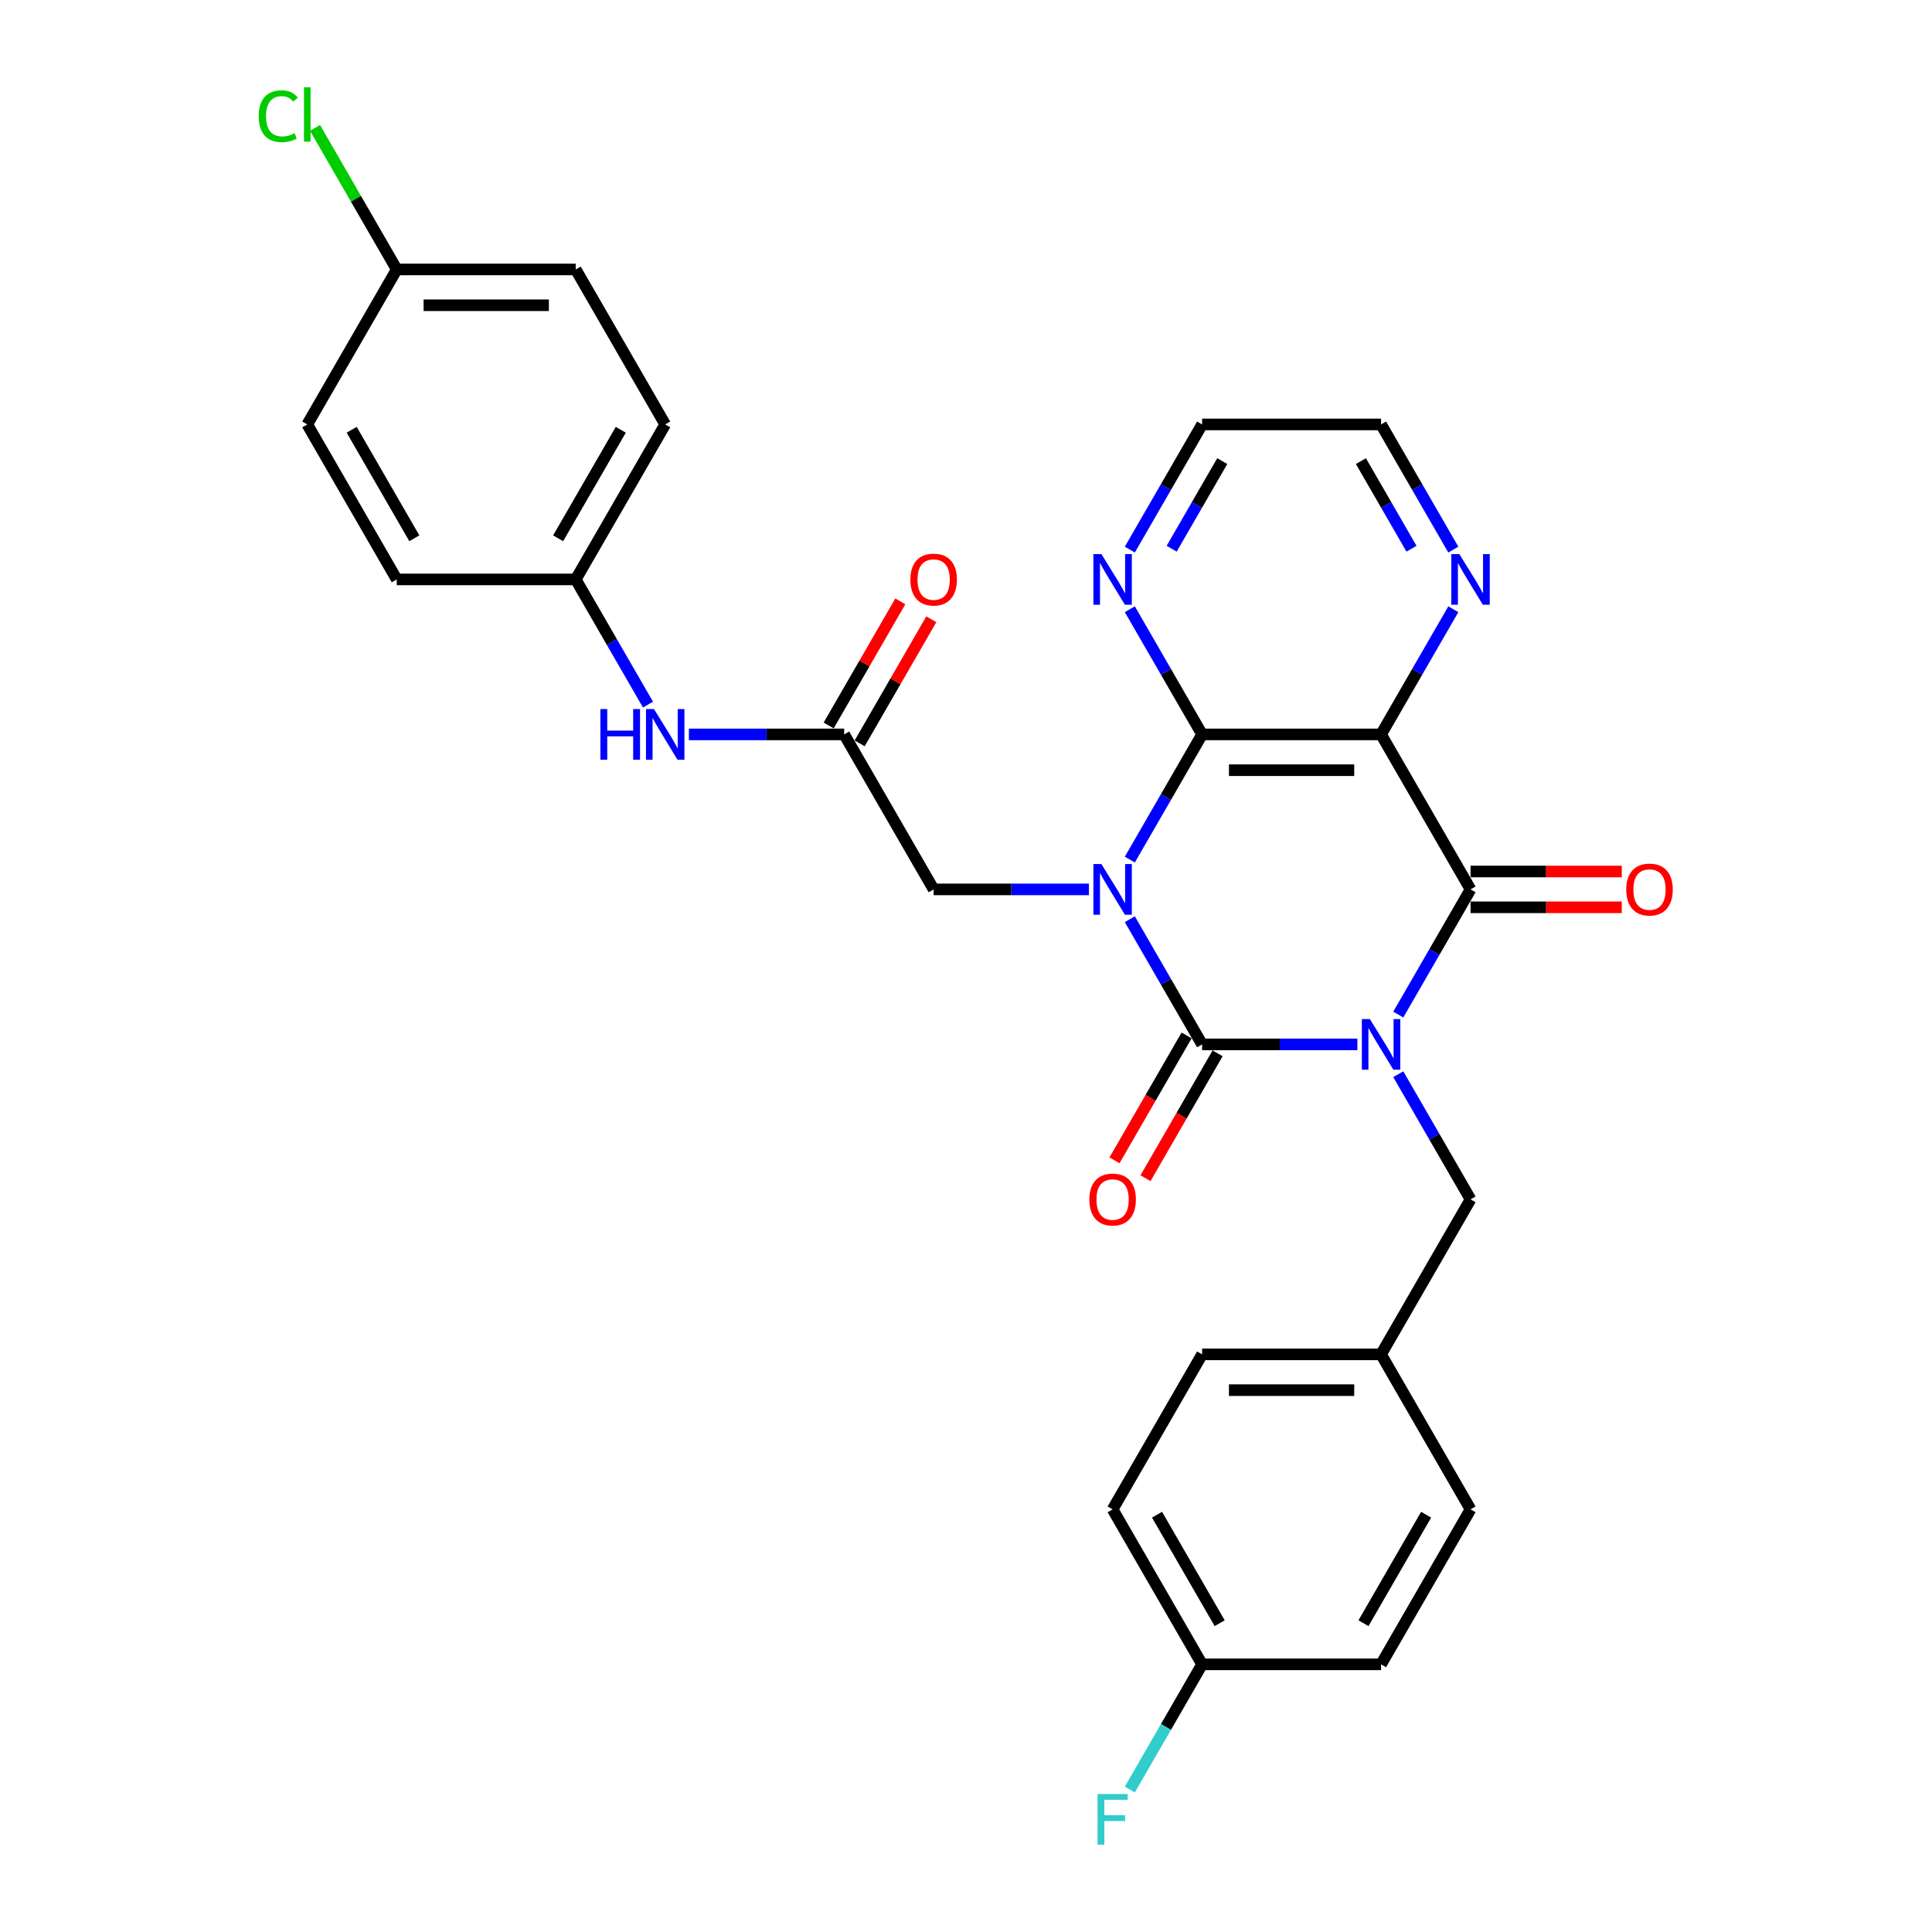 <?xml version='1.0' encoding='iso-8859-1'?>
<svg version='1.1' baseProfile='full'
              xmlns='http://www.w3.org/2000/svg'
                      xmlns:rdkit='http://www.rdkit.org/xml'
                      xmlns:xlink='http://www.w3.org/1999/xlink'
                  xml:space='preserve'
width='1000px' height='1000px' viewBox='0 0 1000 1000'>
<!-- END OF HEADER -->
<rect style='opacity:1.0;fill:#FFFFFF;stroke:none' width='1000' height='1000' x='0' y='0'> </rect>
<path class='bond-1' d='M 702.571,540.574 L 662.387,540.574' style='fill:none;fill-rule:evenodd;stroke:#0000FF;stroke-width:6px;stroke-linecap:butt;stroke-linejoin:miter;stroke-opacity:1' />
<path class='bond-1' d='M 662.387,540.574 L 622.203,540.574' style='fill:none;fill-rule:evenodd;stroke:#000000;stroke-width:6px;stroke-linecap:butt;stroke-linejoin:miter;stroke-opacity:1' />
<path class='bond-2' d='M 723.745,525.142 L 742.448,492.747' style='fill:none;fill-rule:evenodd;stroke:#0000FF;stroke-width:6px;stroke-linecap:butt;stroke-linejoin:miter;stroke-opacity:1' />
<path class='bond-2' d='M 742.448,492.747 L 761.151,460.352' style='fill:none;fill-rule:evenodd;stroke:#000000;stroke-width:6px;stroke-linecap:butt;stroke-linejoin:miter;stroke-opacity:1' />
<path class='bond-7' d='M 723.745,556.007 L 742.448,588.401' style='fill:none;fill-rule:evenodd;stroke:#0000FF;stroke-width:6px;stroke-linecap:butt;stroke-linejoin:miter;stroke-opacity:1' />
<path class='bond-7' d='M 742.448,588.401 L 761.151,620.796' style='fill:none;fill-rule:evenodd;stroke:#000000;stroke-width:6px;stroke-linecap:butt;stroke-linejoin:miter;stroke-opacity:1' />
<path class='bond-0' d='M 584.797,475.785 L 603.5,508.18' style='fill:none;fill-rule:evenodd;stroke:#0000FF;stroke-width:6px;stroke-linecap:butt;stroke-linejoin:miter;stroke-opacity:1' />
<path class='bond-0' d='M 603.5,508.18 L 622.203,540.574' style='fill:none;fill-rule:evenodd;stroke:#000000;stroke-width:6px;stroke-linecap:butt;stroke-linejoin:miter;stroke-opacity:1' />
<path class='bond-5' d='M 563.622,460.352 L 523.439,460.352' style='fill:none;fill-rule:evenodd;stroke:#0000FF;stroke-width:6px;stroke-linecap:butt;stroke-linejoin:miter;stroke-opacity:1' />
<path class='bond-5' d='M 523.439,460.352 L 483.255,460.352' style='fill:none;fill-rule:evenodd;stroke:#000000;stroke-width:6px;stroke-linecap:butt;stroke-linejoin:miter;stroke-opacity:1' />
<path class='bond-30' d='M 584.797,444.92 L 603.5,412.525' style='fill:none;fill-rule:evenodd;stroke:#0000FF;stroke-width:6px;stroke-linecap:butt;stroke-linejoin:miter;stroke-opacity:1' />
<path class='bond-30' d='M 603.5,412.525 L 622.203,380.13' style='fill:none;fill-rule:evenodd;stroke:#000000;stroke-width:6px;stroke-linecap:butt;stroke-linejoin:miter;stroke-opacity:1' />
<path class='bond-10' d='M 614.181,535.943 L 595.521,568.263' style='fill:none;fill-rule:evenodd;stroke:#000000;stroke-width:6px;stroke-linecap:butt;stroke-linejoin:miter;stroke-opacity:1' />
<path class='bond-10' d='M 595.521,568.263 L 576.86,600.584' style='fill:none;fill-rule:evenodd;stroke:#FF0000;stroke-width:6px;stroke-linecap:butt;stroke-linejoin:miter;stroke-opacity:1' />
<path class='bond-10' d='M 630.225,545.206 L 611.565,577.526' style='fill:none;fill-rule:evenodd;stroke:#000000;stroke-width:6px;stroke-linecap:butt;stroke-linejoin:miter;stroke-opacity:1' />
<path class='bond-10' d='M 611.565,577.526 L 592.905,609.847' style='fill:none;fill-rule:evenodd;stroke:#FF0000;stroke-width:6px;stroke-linecap:butt;stroke-linejoin:miter;stroke-opacity:1' />
<path class='bond-4' d='M 761.151,460.352 L 714.835,380.13' style='fill:none;fill-rule:evenodd;stroke:#000000;stroke-width:6px;stroke-linecap:butt;stroke-linejoin:miter;stroke-opacity:1' />
<path class='bond-11' d='M 761.151,469.616 L 800.289,469.616' style='fill:none;fill-rule:evenodd;stroke:#000000;stroke-width:6px;stroke-linecap:butt;stroke-linejoin:miter;stroke-opacity:1' />
<path class='bond-11' d='M 800.289,469.616 L 839.426,469.616' style='fill:none;fill-rule:evenodd;stroke:#FF0000;stroke-width:6px;stroke-linecap:butt;stroke-linejoin:miter;stroke-opacity:1' />
<path class='bond-11' d='M 761.151,451.089 L 800.289,451.089' style='fill:none;fill-rule:evenodd;stroke:#000000;stroke-width:6px;stroke-linecap:butt;stroke-linejoin:miter;stroke-opacity:1' />
<path class='bond-11' d='M 800.289,451.089 L 839.426,451.089' style='fill:none;fill-rule:evenodd;stroke:#FF0000;stroke-width:6px;stroke-linecap:butt;stroke-linejoin:miter;stroke-opacity:1' />
<path class='bond-3' d='M 622.203,380.13 L 714.835,380.13' style='fill:none;fill-rule:evenodd;stroke:#000000;stroke-width:6px;stroke-linecap:butt;stroke-linejoin:miter;stroke-opacity:1' />
<path class='bond-3' d='M 636.098,398.657 L 700.94,398.657' style='fill:none;fill-rule:evenodd;stroke:#000000;stroke-width:6px;stroke-linecap:butt;stroke-linejoin:miter;stroke-opacity:1' />
<path class='bond-9' d='M 622.203,380.13 L 603.5,347.736' style='fill:none;fill-rule:evenodd;stroke:#000000;stroke-width:6px;stroke-linecap:butt;stroke-linejoin:miter;stroke-opacity:1' />
<path class='bond-9' d='M 603.5,347.736 L 584.797,315.341' style='fill:none;fill-rule:evenodd;stroke:#0000FF;stroke-width:6px;stroke-linecap:butt;stroke-linejoin:miter;stroke-opacity:1' />
<path class='bond-8' d='M 714.835,380.13 L 733.538,347.736' style='fill:none;fill-rule:evenodd;stroke:#000000;stroke-width:6px;stroke-linecap:butt;stroke-linejoin:miter;stroke-opacity:1' />
<path class='bond-8' d='M 733.538,347.736 L 752.241,315.341' style='fill:none;fill-rule:evenodd;stroke:#0000FF;stroke-width:6px;stroke-linecap:butt;stroke-linejoin:miter;stroke-opacity:1' />
<path class='bond-6' d='M 483.255,460.352 L 436.939,380.13' style='fill:none;fill-rule:evenodd;stroke:#000000;stroke-width:6px;stroke-linecap:butt;stroke-linejoin:miter;stroke-opacity:1' />
<path class='bond-12' d='M 436.939,380.13 L 396.755,380.13' style='fill:none;fill-rule:evenodd;stroke:#000000;stroke-width:6px;stroke-linecap:butt;stroke-linejoin:miter;stroke-opacity:1' />
<path class='bond-12' d='M 396.755,380.13 L 356.571,380.13' style='fill:none;fill-rule:evenodd;stroke:#0000FF;stroke-width:6px;stroke-linecap:butt;stroke-linejoin:miter;stroke-opacity:1' />
<path class='bond-13' d='M 444.961,384.762 L 463.503,352.645' style='fill:none;fill-rule:evenodd;stroke:#000000;stroke-width:6px;stroke-linecap:butt;stroke-linejoin:miter;stroke-opacity:1' />
<path class='bond-13' d='M 463.503,352.645 L 482.046,320.529' style='fill:none;fill-rule:evenodd;stroke:#FF0000;stroke-width:6px;stroke-linecap:butt;stroke-linejoin:miter;stroke-opacity:1' />
<path class='bond-13' d='M 428.916,375.499 L 447.459,343.382' style='fill:none;fill-rule:evenodd;stroke:#000000;stroke-width:6px;stroke-linecap:butt;stroke-linejoin:miter;stroke-opacity:1' />
<path class='bond-13' d='M 447.459,343.382 L 466.002,311.265' style='fill:none;fill-rule:evenodd;stroke:#FF0000;stroke-width:6px;stroke-linecap:butt;stroke-linejoin:miter;stroke-opacity:1' />
<path class='bond-15' d='M 761.151,620.796 L 714.835,701.018' style='fill:none;fill-rule:evenodd;stroke:#000000;stroke-width:6px;stroke-linecap:butt;stroke-linejoin:miter;stroke-opacity:1' />
<path class='bond-28' d='M 752.241,284.476 L 733.538,252.081' style='fill:none;fill-rule:evenodd;stroke:#0000FF;stroke-width:6px;stroke-linecap:butt;stroke-linejoin:miter;stroke-opacity:1' />
<path class='bond-28' d='M 733.538,252.081 L 714.835,219.687' style='fill:none;fill-rule:evenodd;stroke:#000000;stroke-width:6px;stroke-linecap:butt;stroke-linejoin:miter;stroke-opacity:1' />
<path class='bond-28' d='M 730.586,284.021 L 717.494,261.345' style='fill:none;fill-rule:evenodd;stroke:#0000FF;stroke-width:6px;stroke-linecap:butt;stroke-linejoin:miter;stroke-opacity:1' />
<path class='bond-28' d='M 717.494,261.345 L 704.402,238.668' style='fill:none;fill-rule:evenodd;stroke:#000000;stroke-width:6px;stroke-linecap:butt;stroke-linejoin:miter;stroke-opacity:1' />
<path class='bond-32' d='M 584.797,284.476 L 603.5,252.081' style='fill:none;fill-rule:evenodd;stroke:#0000FF;stroke-width:6px;stroke-linecap:butt;stroke-linejoin:miter;stroke-opacity:1' />
<path class='bond-32' d='M 603.5,252.081 L 622.203,219.687' style='fill:none;fill-rule:evenodd;stroke:#000000;stroke-width:6px;stroke-linecap:butt;stroke-linejoin:miter;stroke-opacity:1' />
<path class='bond-32' d='M 606.452,284.021 L 619.544,261.345' style='fill:none;fill-rule:evenodd;stroke:#0000FF;stroke-width:6px;stroke-linecap:butt;stroke-linejoin:miter;stroke-opacity:1' />
<path class='bond-32' d='M 619.544,261.345 L 632.637,238.668' style='fill:none;fill-rule:evenodd;stroke:#000000;stroke-width:6px;stroke-linecap:butt;stroke-linejoin:miter;stroke-opacity:1' />
<path class='bond-14' d='M 335.396,364.698 L 316.693,332.303' style='fill:none;fill-rule:evenodd;stroke:#0000FF;stroke-width:6px;stroke-linecap:butt;stroke-linejoin:miter;stroke-opacity:1' />
<path class='bond-14' d='M 316.693,332.303 L 297.99,299.909' style='fill:none;fill-rule:evenodd;stroke:#000000;stroke-width:6px;stroke-linecap:butt;stroke-linejoin:miter;stroke-opacity:1' />
<path class='bond-20' d='M 297.99,299.909 L 205.358,299.909' style='fill:none;fill-rule:evenodd;stroke:#000000;stroke-width:6px;stroke-linecap:butt;stroke-linejoin:miter;stroke-opacity:1' />
<path class='bond-21' d='M 297.99,299.909 L 344.306,219.687' style='fill:none;fill-rule:evenodd;stroke:#000000;stroke-width:6px;stroke-linecap:butt;stroke-linejoin:miter;stroke-opacity:1' />
<path class='bond-21' d='M 288.893,278.612 L 321.315,222.457' style='fill:none;fill-rule:evenodd;stroke:#000000;stroke-width:6px;stroke-linecap:butt;stroke-linejoin:miter;stroke-opacity:1' />
<path class='bond-22' d='M 714.835,701.018 L 761.151,781.24' style='fill:none;fill-rule:evenodd;stroke:#000000;stroke-width:6px;stroke-linecap:butt;stroke-linejoin:miter;stroke-opacity:1' />
<path class='bond-23' d='M 714.835,701.018 L 622.203,701.018' style='fill:none;fill-rule:evenodd;stroke:#000000;stroke-width:6px;stroke-linecap:butt;stroke-linejoin:miter;stroke-opacity:1' />
<path class='bond-23' d='M 700.94,719.544 L 636.098,719.544' style='fill:none;fill-rule:evenodd;stroke:#000000;stroke-width:6px;stroke-linecap:butt;stroke-linejoin:miter;stroke-opacity:1' />
<path class='bond-16' d='M 622.203,861.462 L 575.887,781.24' style='fill:none;fill-rule:evenodd;stroke:#000000;stroke-width:6px;stroke-linecap:butt;stroke-linejoin:miter;stroke-opacity:1' />
<path class='bond-16' d='M 631.3,840.165 L 598.879,784.01' style='fill:none;fill-rule:evenodd;stroke:#000000;stroke-width:6px;stroke-linecap:butt;stroke-linejoin:miter;stroke-opacity:1' />
<path class='bond-18' d='M 622.203,861.462 L 603.5,893.856' style='fill:none;fill-rule:evenodd;stroke:#000000;stroke-width:6px;stroke-linecap:butt;stroke-linejoin:miter;stroke-opacity:1' />
<path class='bond-18' d='M 603.5,893.856 L 584.797,926.251' style='fill:none;fill-rule:evenodd;stroke:#33CCCC;stroke-width:6px;stroke-linecap:butt;stroke-linejoin:miter;stroke-opacity:1' />
<path class='bond-31' d='M 622.203,861.462 L 714.835,861.462' style='fill:none;fill-rule:evenodd;stroke:#000000;stroke-width:6px;stroke-linecap:butt;stroke-linejoin:miter;stroke-opacity:1' />
<path class='bond-17' d='M 205.358,139.465 L 297.99,139.465' style='fill:none;fill-rule:evenodd;stroke:#000000;stroke-width:6px;stroke-linecap:butt;stroke-linejoin:miter;stroke-opacity:1' />
<path class='bond-17' d='M 219.253,157.991 L 284.095,157.991' style='fill:none;fill-rule:evenodd;stroke:#000000;stroke-width:6px;stroke-linecap:butt;stroke-linejoin:miter;stroke-opacity:1' />
<path class='bond-19' d='M 205.358,139.465 L 184.21,102.836' style='fill:none;fill-rule:evenodd;stroke:#000000;stroke-width:6px;stroke-linecap:butt;stroke-linejoin:miter;stroke-opacity:1' />
<path class='bond-19' d='M 184.21,102.836 L 163.062,66.206' style='fill:none;fill-rule:evenodd;stroke:#00CC00;stroke-width:6px;stroke-linecap:butt;stroke-linejoin:miter;stroke-opacity:1' />
<path class='bond-33' d='M 205.358,139.465 L 159.042,219.687' style='fill:none;fill-rule:evenodd;stroke:#000000;stroke-width:6px;stroke-linecap:butt;stroke-linejoin:miter;stroke-opacity:1' />
<path class='bond-25' d='M 205.358,299.909 L 159.042,219.687' style='fill:none;fill-rule:evenodd;stroke:#000000;stroke-width:6px;stroke-linecap:butt;stroke-linejoin:miter;stroke-opacity:1' />
<path class='bond-25' d='M 214.455,278.612 L 182.034,222.457' style='fill:none;fill-rule:evenodd;stroke:#000000;stroke-width:6px;stroke-linecap:butt;stroke-linejoin:miter;stroke-opacity:1' />
<path class='bond-27' d='M 344.306,219.687 L 297.99,139.465' style='fill:none;fill-rule:evenodd;stroke:#000000;stroke-width:6px;stroke-linecap:butt;stroke-linejoin:miter;stroke-opacity:1' />
<path class='bond-26' d='M 761.151,781.24 L 714.835,861.462' style='fill:none;fill-rule:evenodd;stroke:#000000;stroke-width:6px;stroke-linecap:butt;stroke-linejoin:miter;stroke-opacity:1' />
<path class='bond-26' d='M 738.16,784.01 L 705.738,840.165' style='fill:none;fill-rule:evenodd;stroke:#000000;stroke-width:6px;stroke-linecap:butt;stroke-linejoin:miter;stroke-opacity:1' />
<path class='bond-24' d='M 622.203,701.018 L 575.887,781.24' style='fill:none;fill-rule:evenodd;stroke:#000000;stroke-width:6px;stroke-linecap:butt;stroke-linejoin:miter;stroke-opacity:1' />
<path class='bond-29' d='M 714.835,219.687 L 622.203,219.687' style='fill:none;fill-rule:evenodd;stroke:#000000;stroke-width:6px;stroke-linecap:butt;stroke-linejoin:miter;stroke-opacity:1' />
<path  class='atom-0' d='M 709.037 527.457
L 717.633 541.352
Q 718.485 542.723, 719.856 545.206
Q 721.227 547.688, 721.301 547.837
L 721.301 527.457
L 724.784 527.457
L 724.784 553.691
L 721.19 553.691
L 711.964 538.499
Q 710.889 536.721, 709.741 534.683
Q 708.629 532.645, 708.295 532.015
L 708.295 553.691
L 704.887 553.691
L 704.887 527.457
L 709.037 527.457
' fill='#0000FF'/>
<path  class='atom-1' d='M 570.088 447.236
L 578.684 461.13
Q 579.537 462.501, 580.908 464.984
Q 582.279 467.466, 582.353 467.615
L 582.353 447.236
L 585.836 447.236
L 585.836 473.469
L 582.242 473.469
L 573.015 458.277
Q 571.941 456.499, 570.792 454.461
Q 569.681 452.423, 569.347 451.793
L 569.347 473.469
L 565.938 473.469
L 565.938 447.236
L 570.088 447.236
' fill='#0000FF'/>
<path  class='atom-9' d='M 755.353 286.792
L 763.949 300.687
Q 764.801 302.058, 766.172 304.54
Q 767.543 307.023, 767.617 307.171
L 767.617 286.792
L 771.1 286.792
L 771.1 313.025
L 767.506 313.025
L 758.28 297.834
Q 757.205 296.055, 756.057 294.017
Q 754.945 291.979, 754.612 291.349
L 754.612 313.025
L 751.203 313.025
L 751.203 286.792
L 755.353 286.792
' fill='#0000FF'/>
<path  class='atom-10' d='M 570.088 286.792
L 578.684 300.687
Q 579.537 302.058, 580.908 304.54
Q 582.279 307.023, 582.353 307.171
L 582.353 286.792
L 585.836 286.792
L 585.836 313.025
L 582.242 313.025
L 573.015 297.834
Q 571.941 296.055, 570.792 294.017
Q 569.681 291.979, 569.347 291.349
L 569.347 313.025
L 565.938 313.025
L 565.938 286.792
L 570.088 286.792
' fill='#0000FF'/>
<path  class='atom-11' d='M 563.845 620.87
Q 563.845 614.571, 566.957 611.051
Q 570.07 607.531, 575.887 607.531
Q 581.704 607.531, 584.817 611.051
Q 587.929 614.571, 587.929 620.87
Q 587.929 627.243, 584.78 630.874
Q 581.63 634.469, 575.887 634.469
Q 570.107 634.469, 566.957 630.874
Q 563.845 627.28, 563.845 620.87
M 575.887 631.504
Q 579.889 631.504, 582.038 628.837
Q 584.224 626.132, 584.224 620.87
Q 584.224 615.72, 582.038 613.126
Q 579.889 610.495, 575.887 610.495
Q 571.885 610.495, 569.699 613.089
Q 567.55 615.683, 567.55 620.87
Q 567.55 626.169, 569.699 628.837
Q 571.885 631.504, 575.887 631.504
' fill='#FF0000'/>
<path  class='atom-12' d='M 841.741 460.426
Q 841.741 454.127, 844.854 450.607
Q 847.966 447.087, 853.784 447.087
Q 859.601 447.087, 862.713 450.607
Q 865.826 454.127, 865.826 460.426
Q 865.826 466.8, 862.676 470.431
Q 859.527 474.025, 853.784 474.025
Q 848.003 474.025, 844.854 470.431
Q 841.741 466.837, 841.741 460.426
M 853.784 471.061
Q 857.785 471.061, 859.934 468.393
Q 862.121 465.688, 862.121 460.426
Q 862.121 455.276, 859.934 452.682
Q 857.785 450.052, 853.784 450.052
Q 849.782 450.052, 847.596 452.645
Q 845.447 455.239, 845.447 460.426
Q 845.447 465.725, 847.596 468.393
Q 849.782 471.061, 853.784 471.061
' fill='#FF0000'/>
<path  class='atom-13' d='M 310.755 367.014
L 314.312 367.014
L 314.312 378.167
L 327.725 378.167
L 327.725 367.014
L 331.282 367.014
L 331.282 393.247
L 327.725 393.247
L 327.725 381.131
L 314.312 381.131
L 314.312 393.247
L 310.755 393.247
L 310.755 367.014
' fill='#0000FF'/>
<path  class='atom-13' d='M 338.508 367.014
L 347.104 380.909
Q 347.956 382.28, 349.327 384.762
Q 350.698 387.245, 350.772 387.393
L 350.772 367.014
L 354.255 367.014
L 354.255 393.247
L 350.661 393.247
L 341.435 378.055
Q 340.36 376.277, 339.212 374.239
Q 338.1 372.201, 337.767 371.571
L 337.767 393.247
L 334.358 393.247
L 334.358 367.014
L 338.508 367.014
' fill='#0000FF'/>
<path  class='atom-14' d='M 471.213 299.983
Q 471.213 293.684, 474.325 290.164
Q 477.437 286.644, 483.255 286.644
Q 489.072 286.644, 492.185 290.164
Q 495.297 293.684, 495.297 299.983
Q 495.297 306.356, 492.147 309.987
Q 488.998 313.581, 483.255 313.581
Q 477.475 313.581, 474.325 309.987
Q 471.213 306.393, 471.213 299.983
M 483.255 310.617
Q 487.256 310.617, 489.406 307.949
Q 491.592 305.244, 491.592 299.983
Q 491.592 294.832, 489.406 292.239
Q 487.256 289.608, 483.255 289.608
Q 479.253 289.608, 477.067 292.202
Q 474.918 294.795, 474.918 299.983
Q 474.918 305.281, 477.067 307.949
Q 479.253 310.617, 483.255 310.617
' fill='#FF0000'/>
<path  class='atom-19' d='M 568.087 928.567
L 583.687 928.567
L 583.687 931.568
L 571.607 931.568
L 571.607 939.534
L 582.353 939.534
L 582.353 942.573
L 571.607 942.573
L 571.607 954.8
L 568.087 954.8
L 568.087 928.567
' fill='#33CCCC'/>
<path  class='atom-20' d='M 133.92 60.151
Q 133.92 53.63, 136.958 50.221
Q 140.034 46.775, 145.851 46.775
Q 151.261 46.775, 154.151 50.591
L 151.705 52.592
Q 149.593 49.813, 145.851 49.813
Q 141.886 49.813, 139.774 52.481
Q 137.7 55.112, 137.7 60.151
Q 137.7 65.338, 139.849 68.006
Q 142.035 70.674, 146.259 70.674
Q 149.149 70.674, 152.521 68.932
L 153.558 71.711
Q 152.187 72.601, 150.112 73.119
Q 148.037 73.638, 145.74 73.638
Q 140.034 73.638, 136.958 70.155
Q 133.92 66.672, 133.92 60.151
' fill='#00CC00'/>
<path  class='atom-20' d='M 157.338 45.181
L 160.746 45.181
L 160.746 73.305
L 157.338 73.305
L 157.338 45.181
' fill='#00CC00'/>
</svg>
